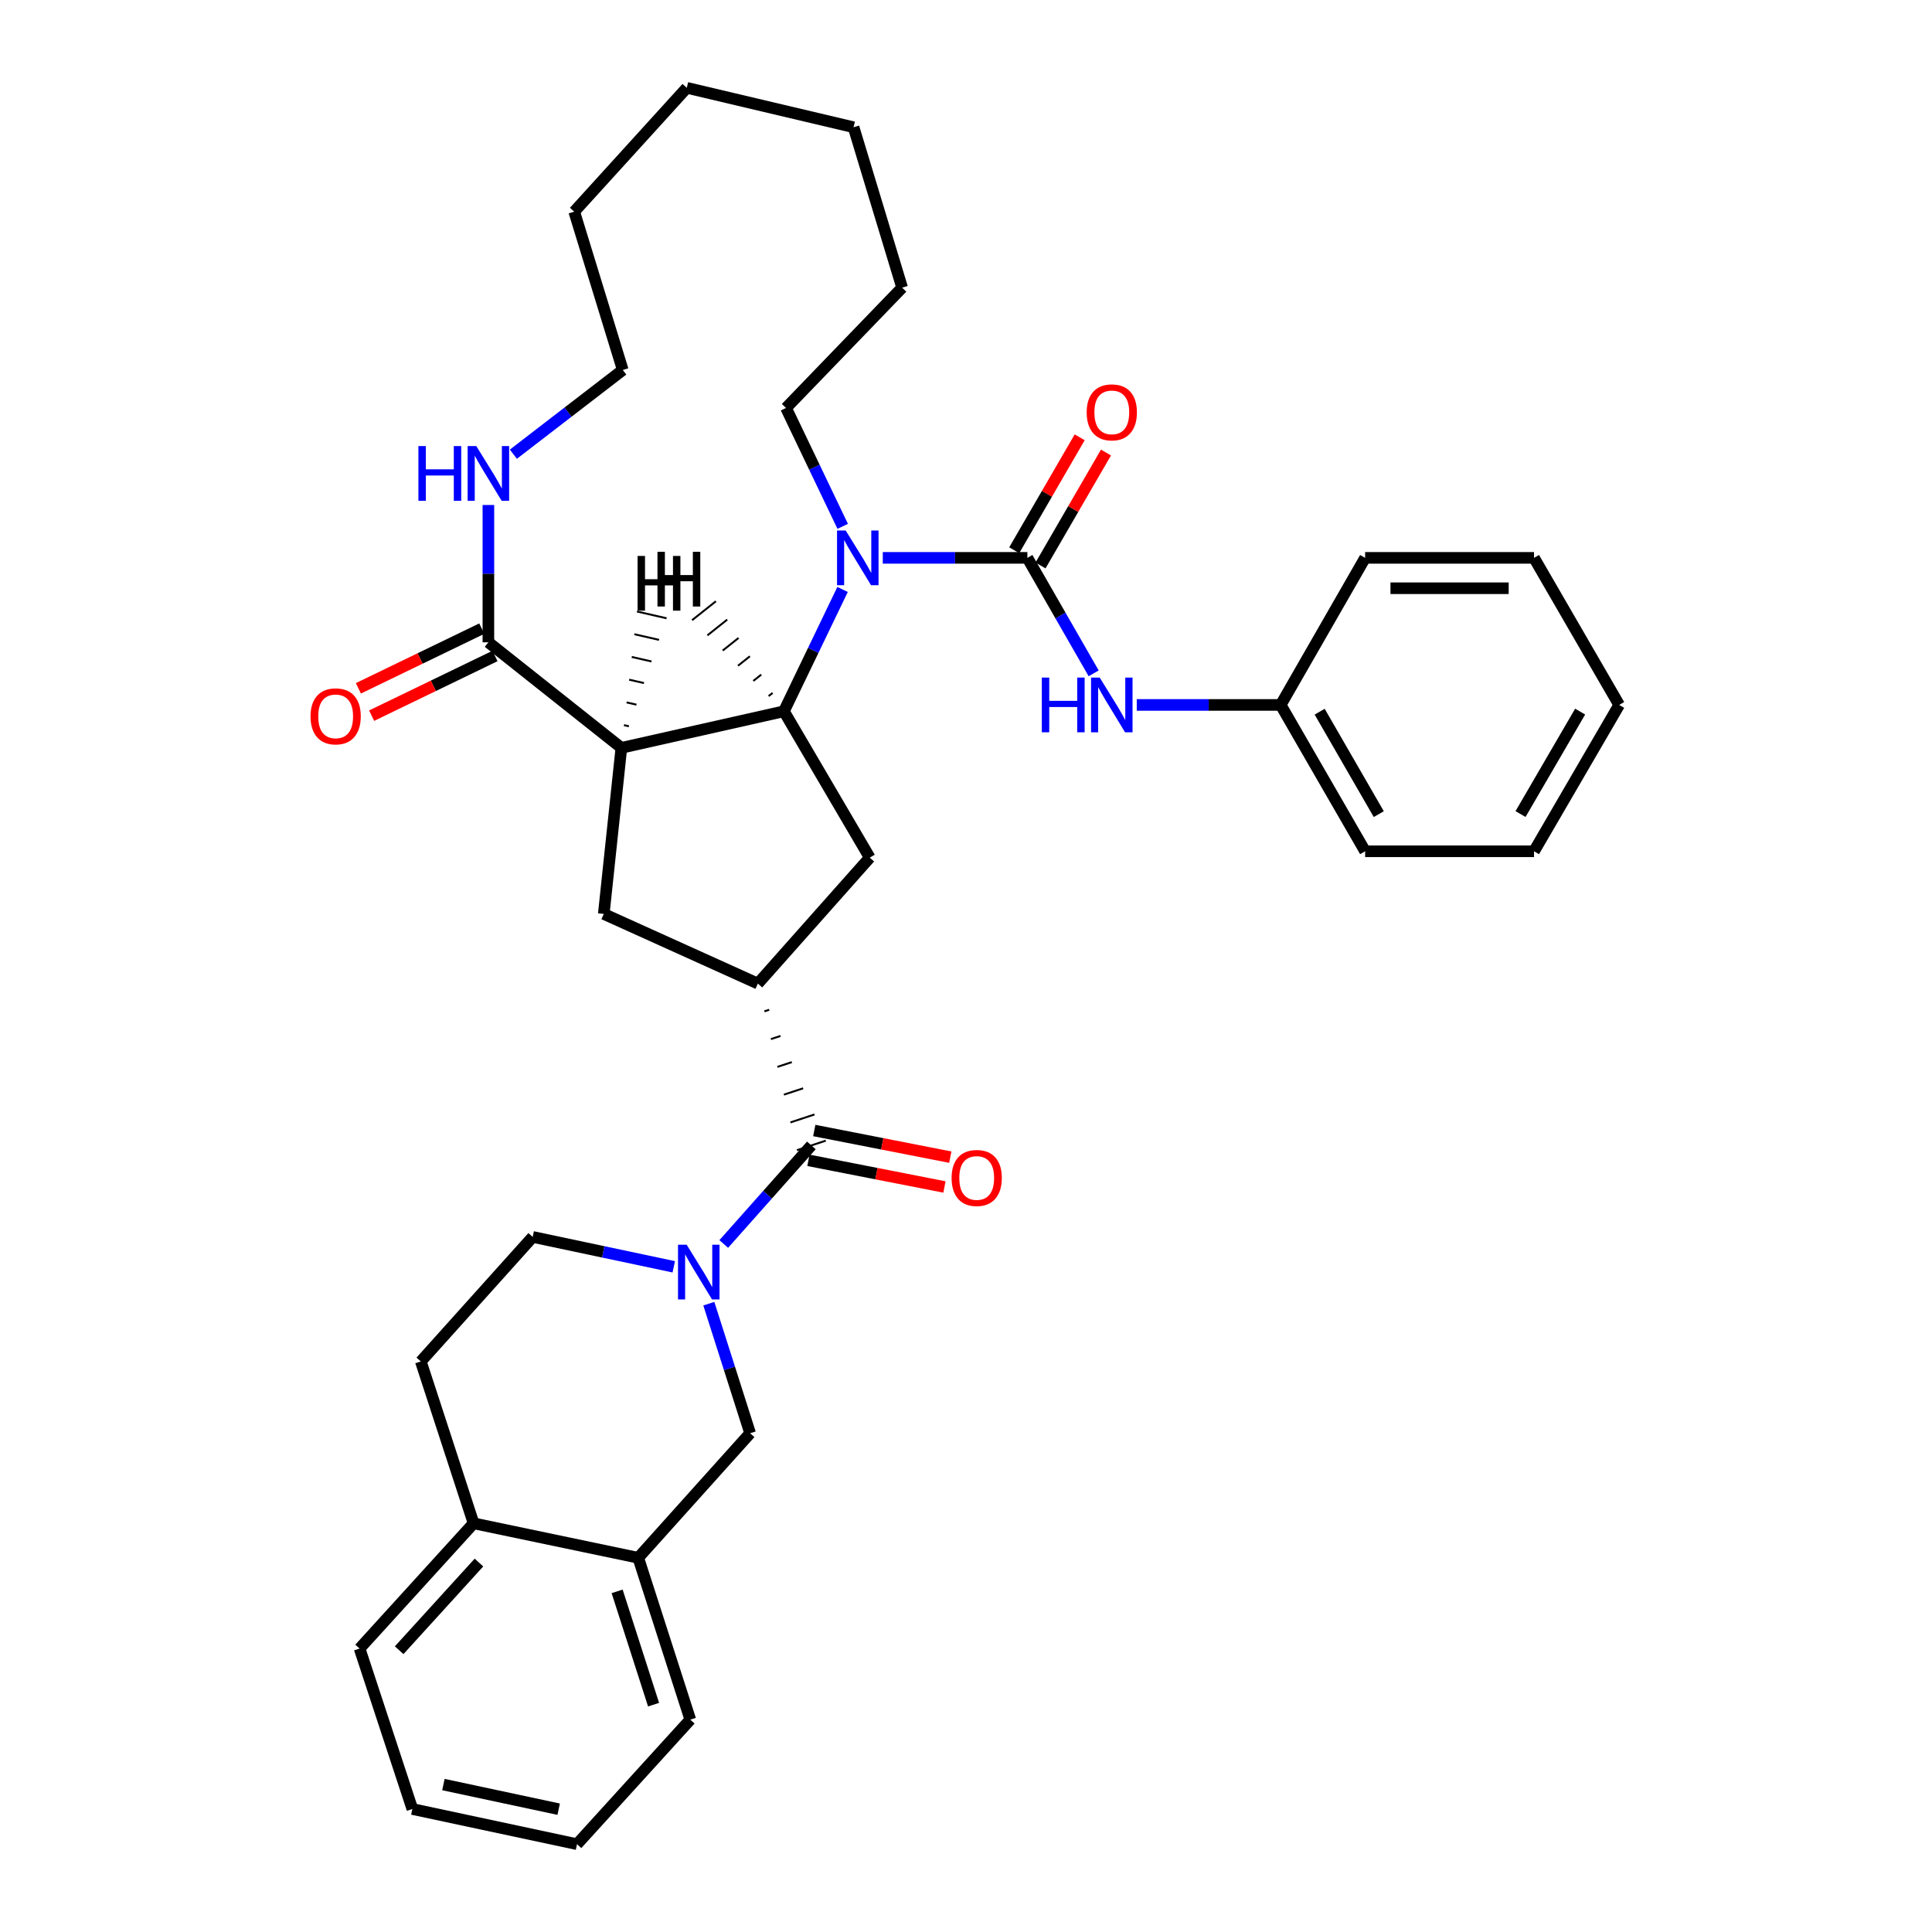 <?xml version='1.0' encoding='iso-8859-1'?>
<svg version='1.1' baseProfile='full'
              xmlns='http://www.w3.org/2000/svg'
                      xmlns:rdkit='http://www.rdkit.org/xml'
                      xmlns:xlink='http://www.w3.org/1999/xlink'
                  xml:space='preserve'
width='1000px' height='1000px' viewBox='0 0 1000 1000'>
<!-- END OF HEADER -->
<rect style='opacity:1.0;fill:#FFFFFF;stroke:none' width='1000' height='1000' x='0' y='0'> </rect>
<path class='bond-0' d='M 321.618,387.091 L 405.756,368.158' style='fill:none;fill-rule:evenodd;stroke:#000000;stroke-width:6px;stroke-linecap:butt;stroke-linejoin:miter;stroke-opacity:1' />
<path class='bond-6' d='M 321.618,387.091 L 252.788,332.458' style='fill:none;fill-rule:evenodd;stroke:#000000;stroke-width:6px;stroke-linecap:butt;stroke-linejoin:miter;stroke-opacity:1' />
<path class='bond-7' d='M 321.618,387.091 L 312.514,473.055' style='fill:none;fill-rule:evenodd;stroke:#000000;stroke-width:6px;stroke-linecap:butt;stroke-linejoin:miter;stroke-opacity:1' />
<path class='bond-40' d='M 325.519,375.912 L 322.964,375.327' style='fill:none;fill-rule:evenodd;stroke:#000000;stroke-width:1.0px;stroke-linecap:butt;stroke-linejoin:miter;stroke-opacity:1' />
<path class='bond-40' d='M 329.419,364.732 L 324.309,363.564' style='fill:none;fill-rule:evenodd;stroke:#000000;stroke-width:1.0px;stroke-linecap:butt;stroke-linejoin:miter;stroke-opacity:1' />
<path class='bond-40' d='M 333.32,353.553 L 325.654,351.801' style='fill:none;fill-rule:evenodd;stroke:#000000;stroke-width:1.0px;stroke-linecap:butt;stroke-linejoin:miter;stroke-opacity:1' />
<path class='bond-40' d='M 337.22,342.374 L 327,340.037' style='fill:none;fill-rule:evenodd;stroke:#000000;stroke-width:1.0px;stroke-linecap:butt;stroke-linejoin:miter;stroke-opacity:1' />
<path class='bond-40' d='M 341.121,331.195 L 328.345,328.274' style='fill:none;fill-rule:evenodd;stroke:#000000;stroke-width:1.0px;stroke-linecap:butt;stroke-linejoin:miter;stroke-opacity:1' />
<path class='bond-40' d='M 345.021,320.015 L 329.69,316.51' style='fill:none;fill-rule:evenodd;stroke:#000000;stroke-width:1.0px;stroke-linecap:butt;stroke-linejoin:miter;stroke-opacity:1' />
<path class='bond-1' d='M 405.756,368.158 L 420.934,336.634' style='fill:none;fill-rule:evenodd;stroke:#000000;stroke-width:6px;stroke-linecap:butt;stroke-linejoin:miter;stroke-opacity:1' />
<path class='bond-1' d='M 420.934,336.634 L 436.111,305.11' style='fill:none;fill-rule:evenodd;stroke:#0000FF;stroke-width:6px;stroke-linecap:butt;stroke-linejoin:miter;stroke-opacity:1' />
<path class='bond-8' d='M 405.756,368.158 L 450.184,443.908' style='fill:none;fill-rule:evenodd;stroke:#000000;stroke-width:6px;stroke-linecap:butt;stroke-linejoin:miter;stroke-opacity:1' />
<path class='bond-41' d='M 399.886,358.668 L 397.834,360.299' style='fill:none;fill-rule:evenodd;stroke:#000000;stroke-width:1.0px;stroke-linecap:butt;stroke-linejoin:miter;stroke-opacity:1' />
<path class='bond-41' d='M 394.015,349.178 L 389.912,352.44' style='fill:none;fill-rule:evenodd;stroke:#000000;stroke-width:1.0px;stroke-linecap:butt;stroke-linejoin:miter;stroke-opacity:1' />
<path class='bond-41' d='M 388.144,339.688 L 381.989,344.582' style='fill:none;fill-rule:evenodd;stroke:#000000;stroke-width:1.0px;stroke-linecap:butt;stroke-linejoin:miter;stroke-opacity:1' />
<path class='bond-41' d='M 382.274,330.198 L 374.067,336.723' style='fill:none;fill-rule:evenodd;stroke:#000000;stroke-width:1.0px;stroke-linecap:butt;stroke-linejoin:miter;stroke-opacity:1' />
<path class='bond-41' d='M 376.403,320.708 L 366.145,328.864' style='fill:none;fill-rule:evenodd;stroke:#000000;stroke-width:1.0px;stroke-linecap:butt;stroke-linejoin:miter;stroke-opacity:1' />
<path class='bond-41' d='M 370.533,311.219 L 358.222,321.006' style='fill:none;fill-rule:evenodd;stroke:#000000;stroke-width:1.0px;stroke-linecap:butt;stroke-linejoin:miter;stroke-opacity:1' />
<path class='bond-2' d='M 456.924,288.747 L 494.343,288.747' style='fill:none;fill-rule:evenodd;stroke:#0000FF;stroke-width:6px;stroke-linecap:butt;stroke-linejoin:miter;stroke-opacity:1' />
<path class='bond-2' d='M 494.343,288.747 L 531.762,288.747' style='fill:none;fill-rule:evenodd;stroke:#000000;stroke-width:6px;stroke-linecap:butt;stroke-linejoin:miter;stroke-opacity:1' />
<path class='bond-20' d='M 436.181,272.436 L 421.515,241.799' style='fill:none;fill-rule:evenodd;stroke:#0000FF;stroke-width:6px;stroke-linecap:butt;stroke-linejoin:miter;stroke-opacity:1' />
<path class='bond-20' d='M 421.515,241.799 L 406.848,211.162' style='fill:none;fill-rule:evenodd;stroke:#000000;stroke-width:6px;stroke-linecap:butt;stroke-linejoin:miter;stroke-opacity:1' />
<path class='bond-9' d='M 531.762,288.747 L 548.919,318.632' style='fill:none;fill-rule:evenodd;stroke:#000000;stroke-width:6px;stroke-linecap:butt;stroke-linejoin:miter;stroke-opacity:1' />
<path class='bond-9' d='M 548.919,318.632 L 566.076,348.518' style='fill:none;fill-rule:evenodd;stroke:#0000FF;stroke-width:6px;stroke-linecap:butt;stroke-linejoin:miter;stroke-opacity:1' />
<path class='bond-13' d='M 538.565,292.69 L 555.507,263.463' style='fill:none;fill-rule:evenodd;stroke:#000000;stroke-width:6px;stroke-linecap:butt;stroke-linejoin:miter;stroke-opacity:1' />
<path class='bond-13' d='M 555.507,263.463 L 572.449,234.237' style='fill:none;fill-rule:evenodd;stroke:#FF0000;stroke-width:6px;stroke-linecap:butt;stroke-linejoin:miter;stroke-opacity:1' />
<path class='bond-13' d='M 524.959,284.803 L 541.901,255.576' style='fill:none;fill-rule:evenodd;stroke:#000000;stroke-width:6px;stroke-linecap:butt;stroke-linejoin:miter;stroke-opacity:1' />
<path class='bond-13' d='M 541.901,255.576 L 558.843,226.35' style='fill:none;fill-rule:evenodd;stroke:#FF0000;stroke-width:6px;stroke-linecap:butt;stroke-linejoin:miter;stroke-opacity:1' />
<path class='bond-3' d='M 374.611,643.886 L 397.282,618.376' style='fill:none;fill-rule:evenodd;stroke:#0000FF;stroke-width:6px;stroke-linecap:butt;stroke-linejoin:miter;stroke-opacity:1' />
<path class='bond-3' d='M 397.282,618.376 L 419.954,592.866' style='fill:none;fill-rule:evenodd;stroke:#000000;stroke-width:6px;stroke-linecap:butt;stroke-linejoin:miter;stroke-opacity:1' />
<path class='bond-10' d='M 366.889,674.786 L 377.577,708.314' style='fill:none;fill-rule:evenodd;stroke:#0000FF;stroke-width:6px;stroke-linecap:butt;stroke-linejoin:miter;stroke-opacity:1' />
<path class='bond-10' d='M 377.577,708.314 L 388.265,741.842' style='fill:none;fill-rule:evenodd;stroke:#000000;stroke-width:6px;stroke-linecap:butt;stroke-linejoin:miter;stroke-opacity:1' />
<path class='bond-14' d='M 348.741,655.697 L 312.232,647.964' style='fill:none;fill-rule:evenodd;stroke:#0000FF;stroke-width:6px;stroke-linecap:butt;stroke-linejoin:miter;stroke-opacity:1' />
<path class='bond-14' d='M 312.232,647.964 L 275.723,640.23' style='fill:none;fill-rule:evenodd;stroke:#000000;stroke-width:6px;stroke-linecap:butt;stroke-linejoin:miter;stroke-opacity:1' />
<path class='bond-4' d='M 395.644,523.476 L 398.132,522.653' style='fill:none;fill-rule:evenodd;stroke:#000000;stroke-width:1.0px;stroke-linecap:butt;stroke-linejoin:miter;stroke-opacity:1' />
<path class='bond-4' d='M 399.012,537.847 L 403.99,536.202' style='fill:none;fill-rule:evenodd;stroke:#000000;stroke-width:1.0px;stroke-linecap:butt;stroke-linejoin:miter;stroke-opacity:1' />
<path class='bond-4' d='M 402.381,552.219 L 409.848,549.751' style='fill:none;fill-rule:evenodd;stroke:#000000;stroke-width:1.0px;stroke-linecap:butt;stroke-linejoin:miter;stroke-opacity:1' />
<path class='bond-4' d='M 405.75,566.59 L 415.705,563.301' style='fill:none;fill-rule:evenodd;stroke:#000000;stroke-width:1.0px;stroke-linecap:butt;stroke-linejoin:miter;stroke-opacity:1' />
<path class='bond-4' d='M 409.119,580.962 L 421.563,576.85' style='fill:none;fill-rule:evenodd;stroke:#000000;stroke-width:1.0px;stroke-linecap:butt;stroke-linejoin:miter;stroke-opacity:1' />
<path class='bond-4' d='M 412.488,595.333 L 427.42,590.399' style='fill:none;fill-rule:evenodd;stroke:#000000;stroke-width:1.0px;stroke-linecap:butt;stroke-linejoin:miter;stroke-opacity:1' />
<path class='bond-15' d='M 418.442,600.583 L 453.646,607.479' style='fill:none;fill-rule:evenodd;stroke:#000000;stroke-width:6px;stroke-linecap:butt;stroke-linejoin:miter;stroke-opacity:1' />
<path class='bond-15' d='M 453.646,607.479 L 488.85,614.376' style='fill:none;fill-rule:evenodd;stroke:#FF0000;stroke-width:6px;stroke-linecap:butt;stroke-linejoin:miter;stroke-opacity:1' />
<path class='bond-15' d='M 421.466,585.15 L 456.67,592.046' style='fill:none;fill-rule:evenodd;stroke:#000000;stroke-width:6px;stroke-linecap:butt;stroke-linejoin:miter;stroke-opacity:1' />
<path class='bond-15' d='M 456.67,592.046 L 491.873,598.942' style='fill:none;fill-rule:evenodd;stroke:#FF0000;stroke-width:6px;stroke-linecap:butt;stroke-linejoin:miter;stroke-opacity:1' />
<path class='bond-5' d='M 392.275,509.104 L 312.514,473.055' style='fill:none;fill-rule:evenodd;stroke:#000000;stroke-width:6px;stroke-linecap:butt;stroke-linejoin:miter;stroke-opacity:1' />
<path class='bond-35' d='M 392.275,509.104 L 450.184,443.908' style='fill:none;fill-rule:evenodd;stroke:#000000;stroke-width:6px;stroke-linecap:butt;stroke-linejoin:miter;stroke-opacity:1' />
<path class='bond-11' d='M 252.788,332.458 L 252.788,296.924' style='fill:none;fill-rule:evenodd;stroke:#000000;stroke-width:6px;stroke-linecap:butt;stroke-linejoin:miter;stroke-opacity:1' />
<path class='bond-11' d='M 252.788,296.924 L 252.788,261.389' style='fill:none;fill-rule:evenodd;stroke:#0000FF;stroke-width:6px;stroke-linecap:butt;stroke-linejoin:miter;stroke-opacity:1' />
<path class='bond-16' d='M 249.363,325.38 L 217.435,340.825' style='fill:none;fill-rule:evenodd;stroke:#000000;stroke-width:6px;stroke-linecap:butt;stroke-linejoin:miter;stroke-opacity:1' />
<path class='bond-16' d='M 217.435,340.825 L 185.506,356.271' style='fill:none;fill-rule:evenodd;stroke:#FF0000;stroke-width:6px;stroke-linecap:butt;stroke-linejoin:miter;stroke-opacity:1' />
<path class='bond-16' d='M 256.212,339.537 L 224.283,354.982' style='fill:none;fill-rule:evenodd;stroke:#000000;stroke-width:6px;stroke-linecap:butt;stroke-linejoin:miter;stroke-opacity:1' />
<path class='bond-16' d='M 224.283,354.982 L 192.355,370.428' style='fill:none;fill-rule:evenodd;stroke:#FF0000;stroke-width:6px;stroke-linecap:butt;stroke-linejoin:miter;stroke-opacity:1' />
<path class='bond-19' d='M 588.39,364.873 L 625.635,364.873' style='fill:none;fill-rule:evenodd;stroke:#0000FF;stroke-width:6px;stroke-linecap:butt;stroke-linejoin:miter;stroke-opacity:1' />
<path class='bond-19' d='M 625.635,364.873 L 662.879,364.873' style='fill:none;fill-rule:evenodd;stroke:#000000;stroke-width:6px;stroke-linecap:butt;stroke-linejoin:miter;stroke-opacity:1' />
<path class='bond-12' d='M 388.265,741.842 L 330.355,806.304' style='fill:none;fill-rule:evenodd;stroke:#000000;stroke-width:6px;stroke-linecap:butt;stroke-linejoin:miter;stroke-opacity:1' />
<path class='bond-21' d='M 265.722,235.088 L 294.033,213.295' style='fill:none;fill-rule:evenodd;stroke:#0000FF;stroke-width:6px;stroke-linecap:butt;stroke-linejoin:miter;stroke-opacity:1' />
<path class='bond-21' d='M 294.033,213.295 L 322.343,191.503' style='fill:none;fill-rule:evenodd;stroke:#000000;stroke-width:6px;stroke-linecap:butt;stroke-linejoin:miter;stroke-opacity:1' />
<path class='bond-22' d='M 330.355,806.304 L 357.3,890.083' style='fill:none;fill-rule:evenodd;stroke:#000000;stroke-width:6px;stroke-linecap:butt;stroke-linejoin:miter;stroke-opacity:1' />
<path class='bond-22' d='M 319.426,823.686 L 338.287,882.332' style='fill:none;fill-rule:evenodd;stroke:#000000;stroke-width:6px;stroke-linecap:butt;stroke-linejoin:miter;stroke-opacity:1' />
<path class='bond-37' d='M 330.355,806.304 L 245.125,788.463' style='fill:none;fill-rule:evenodd;stroke:#000000;stroke-width:6px;stroke-linecap:butt;stroke-linejoin:miter;stroke-opacity:1' />
<path class='bond-18' d='M 275.723,640.23 L 217.813,704.683' style='fill:none;fill-rule:evenodd;stroke:#000000;stroke-width:6px;stroke-linecap:butt;stroke-linejoin:miter;stroke-opacity:1' />
<path class='bond-17' d='M 245.125,788.463 L 217.813,704.683' style='fill:none;fill-rule:evenodd;stroke:#000000;stroke-width:6px;stroke-linecap:butt;stroke-linejoin:miter;stroke-opacity:1' />
<path class='bond-23' d='M 245.125,788.463 L 186.124,853.292' style='fill:none;fill-rule:evenodd;stroke:#000000;stroke-width:6px;stroke-linecap:butt;stroke-linejoin:miter;stroke-opacity:1' />
<path class='bond-23' d='M 247.906,808.772 L 206.605,854.153' style='fill:none;fill-rule:evenodd;stroke:#000000;stroke-width:6px;stroke-linecap:butt;stroke-linejoin:miter;stroke-opacity:1' />
<path class='bond-24' d='M 662.879,364.873 L 706.591,440.623' style='fill:none;fill-rule:evenodd;stroke:#000000;stroke-width:6px;stroke-linecap:butt;stroke-linejoin:miter;stroke-opacity:1' />
<path class='bond-24' d='M 683.057,368.375 L 713.655,421.4' style='fill:none;fill-rule:evenodd;stroke:#000000;stroke-width:6px;stroke-linecap:butt;stroke-linejoin:miter;stroke-opacity:1' />
<path class='bond-25' d='M 662.879,364.873 L 706.591,288.747' style='fill:none;fill-rule:evenodd;stroke:#000000;stroke-width:6px;stroke-linecap:butt;stroke-linejoin:miter;stroke-opacity:1' />
<path class='bond-26' d='M 406.848,211.162 L 466.942,148.893' style='fill:none;fill-rule:evenodd;stroke:#000000;stroke-width:6px;stroke-linecap:butt;stroke-linejoin:miter;stroke-opacity:1' />
<path class='bond-27' d='M 322.343,191.503 L 297.216,109.558' style='fill:none;fill-rule:evenodd;stroke:#000000;stroke-width:6px;stroke-linecap:butt;stroke-linejoin:miter;stroke-opacity:1' />
<path class='bond-28' d='M 357.3,890.083 L 298.666,954.545' style='fill:none;fill-rule:evenodd;stroke:#000000;stroke-width:6px;stroke-linecap:butt;stroke-linejoin:miter;stroke-opacity:1' />
<path class='bond-29' d='M 186.124,853.292 L 213.436,936.337' style='fill:none;fill-rule:evenodd;stroke:#000000;stroke-width:6px;stroke-linecap:butt;stroke-linejoin:miter;stroke-opacity:1' />
<path class='bond-31' d='M 706.591,440.623 L 794.005,440.623' style='fill:none;fill-rule:evenodd;stroke:#000000;stroke-width:6px;stroke-linecap:butt;stroke-linejoin:miter;stroke-opacity:1' />
<path class='bond-30' d='M 706.591,288.747 L 794.005,288.747' style='fill:none;fill-rule:evenodd;stroke:#000000;stroke-width:6px;stroke-linecap:butt;stroke-linejoin:miter;stroke-opacity:1' />
<path class='bond-30' d='M 719.703,304.473 L 780.893,304.473' style='fill:none;fill-rule:evenodd;stroke:#000000;stroke-width:6px;stroke-linecap:butt;stroke-linejoin:miter;stroke-opacity:1' />
<path class='bond-32' d='M 466.942,148.893 L 441.805,65.856' style='fill:none;fill-rule:evenodd;stroke:#000000;stroke-width:6px;stroke-linecap:butt;stroke-linejoin:miter;stroke-opacity:1' />
<path class='bond-33' d='M 297.216,109.558 L 355.483,45.455' style='fill:none;fill-rule:evenodd;stroke:#000000;stroke-width:6px;stroke-linecap:butt;stroke-linejoin:miter;stroke-opacity:1' />
<path class='bond-39' d='M 298.666,954.545 L 213.436,936.337' style='fill:none;fill-rule:evenodd;stroke:#000000;stroke-width:6px;stroke-linecap:butt;stroke-linejoin:miter;stroke-opacity:1' />
<path class='bond-39' d='M 289.167,936.435 L 229.506,923.689' style='fill:none;fill-rule:evenodd;stroke:#000000;stroke-width:6px;stroke-linecap:butt;stroke-linejoin:miter;stroke-opacity:1' />
<path class='bond-34' d='M 794.005,288.747 L 838.083,364.873' style='fill:none;fill-rule:evenodd;stroke:#000000;stroke-width:6px;stroke-linecap:butt;stroke-linejoin:miter;stroke-opacity:1' />
<path class='bond-38' d='M 794.005,440.623 L 838.083,364.873' style='fill:none;fill-rule:evenodd;stroke:#000000;stroke-width:6px;stroke-linecap:butt;stroke-linejoin:miter;stroke-opacity:1' />
<path class='bond-38' d='M 787.024,421.351 L 817.879,368.326' style='fill:none;fill-rule:evenodd;stroke:#000000;stroke-width:6px;stroke-linecap:butt;stroke-linejoin:miter;stroke-opacity:1' />
<path class='bond-36' d='M 441.805,65.856 L 355.483,45.455' style='fill:none;fill-rule:evenodd;stroke:#000000;stroke-width:6px;stroke-linecap:butt;stroke-linejoin:miter;stroke-opacity:1' />
<path  class='atom-2' d='M 437.73 274.587
L 447.01 289.587
Q 447.93 291.067, 449.41 293.747
Q 450.89 296.427, 450.97 296.587
L 450.97 274.587
L 454.73 274.587
L 454.73 302.907
L 450.85 302.907
L 440.89 286.507
Q 439.73 284.587, 438.49 282.387
Q 437.29 280.187, 436.93 279.507
L 436.93 302.907
L 433.25 302.907
L 433.25 274.587
L 437.73 274.587
' fill='#0000FF'/>
<path  class='atom-4' d='M 355.418 644.278
L 364.698 659.278
Q 365.618 660.758, 367.098 663.438
Q 368.578 666.118, 368.658 666.278
L 368.658 644.278
L 372.418 644.278
L 372.418 672.598
L 368.538 672.598
L 358.578 656.198
Q 357.418 654.278, 356.178 652.078
Q 354.978 649.878, 354.618 649.198
L 354.618 672.598
L 350.938 672.598
L 350.938 644.278
L 355.418 644.278
' fill='#0000FF'/>
<path  class='atom-10' d='M 539.245 350.713
L 543.085 350.713
L 543.085 362.753
L 557.565 362.753
L 557.565 350.713
L 561.405 350.713
L 561.405 379.033
L 557.565 379.033
L 557.565 365.953
L 543.085 365.953
L 543.085 379.033
L 539.245 379.033
L 539.245 350.713
' fill='#0000FF'/>
<path  class='atom-10' d='M 569.205 350.713
L 578.485 365.713
Q 579.405 367.193, 580.885 369.873
Q 582.365 372.553, 582.445 372.713
L 582.445 350.713
L 586.205 350.713
L 586.205 379.033
L 582.325 379.033
L 572.365 362.633
Q 571.205 360.713, 569.965 358.513
Q 568.765 356.313, 568.405 355.633
L 568.405 379.033
L 564.725 379.033
L 564.725 350.713
L 569.205 350.713
' fill='#0000FF'/>
<path  class='atom-12' d='M 216.568 230.884
L 220.408 230.884
L 220.408 242.924
L 234.888 242.924
L 234.888 230.884
L 238.728 230.884
L 238.728 259.204
L 234.888 259.204
L 234.888 246.124
L 220.408 246.124
L 220.408 259.204
L 216.568 259.204
L 216.568 230.884
' fill='#0000FF'/>
<path  class='atom-12' d='M 246.528 230.884
L 255.808 245.884
Q 256.728 247.364, 258.208 250.044
Q 259.688 252.724, 259.768 252.884
L 259.768 230.884
L 263.528 230.884
L 263.528 259.204
L 259.648 259.204
L 249.688 242.804
Q 248.528 240.884, 247.288 238.684
Q 246.088 236.484, 245.728 235.804
L 245.728 259.204
L 242.048 259.204
L 242.048 230.884
L 246.528 230.884
' fill='#0000FF'/>
<path  class='atom-14' d='M 562.465 213.435
Q 562.465 206.635, 565.825 202.835
Q 569.185 199.035, 575.465 199.035
Q 581.745 199.035, 585.105 202.835
Q 588.465 206.635, 588.465 213.435
Q 588.465 220.315, 585.065 224.235
Q 581.665 228.115, 575.465 228.115
Q 569.225 228.115, 565.825 224.235
Q 562.465 220.355, 562.465 213.435
M 575.465 224.915
Q 579.785 224.915, 582.105 222.035
Q 584.465 219.115, 584.465 213.435
Q 584.465 207.875, 582.105 205.075
Q 579.785 202.235, 575.465 202.235
Q 571.145 202.235, 568.785 205.035
Q 566.465 207.835, 566.465 213.435
Q 566.465 219.155, 568.785 222.035
Q 571.145 224.915, 575.465 224.915
' fill='#FF0000'/>
<path  class='atom-16' d='M 492.542 609.713
Q 492.542 602.913, 495.902 599.113
Q 499.262 595.313, 505.542 595.313
Q 511.822 595.313, 515.182 599.113
Q 518.542 602.913, 518.542 609.713
Q 518.542 616.593, 515.142 620.513
Q 511.742 624.393, 505.542 624.393
Q 499.302 624.393, 495.902 620.513
Q 492.542 616.633, 492.542 609.713
M 505.542 621.193
Q 509.862 621.193, 512.182 618.313
Q 514.542 615.393, 514.542 609.713
Q 514.542 604.153, 512.182 601.353
Q 509.862 598.513, 505.542 598.513
Q 501.222 598.513, 498.862 601.313
Q 496.542 604.113, 496.542 609.713
Q 496.542 615.433, 498.862 618.313
Q 501.222 621.193, 505.542 621.193
' fill='#FF0000'/>
<path  class='atom-17' d='M 160.735 370.78
Q 160.735 363.98, 164.095 360.18
Q 167.455 356.38, 173.735 356.38
Q 180.015 356.38, 183.375 360.18
Q 186.735 363.98, 186.735 370.78
Q 186.735 377.66, 183.335 381.58
Q 179.935 385.46, 173.735 385.46
Q 167.495 385.46, 164.095 381.58
Q 160.735 377.7, 160.735 370.78
M 173.735 382.26
Q 178.055 382.26, 180.375 379.38
Q 182.735 376.46, 182.735 370.78
Q 182.735 365.22, 180.375 362.42
Q 178.055 359.58, 173.735 359.58
Q 169.415 359.58, 167.055 362.38
Q 164.735 365.18, 164.735 370.78
Q 164.735 376.5, 167.055 379.38
Q 169.415 382.26, 173.735 382.26
' fill='#FF0000'/>
<path  class='atom-36' d='M 330.013 287.758
L 333.853 287.758
L 333.853 299.798
L 348.333 299.798
L 348.333 287.758
L 352.173 287.758
L 352.173 316.078
L 348.333 316.078
L 348.333 302.998
L 333.853 302.998
L 333.853 316.078
L 330.013 316.078
L 330.013 287.758
' fill='#000000'/>
<path  class='atom-37' d='M 340.303 285.608
L 344.143 285.608
L 344.143 297.648
L 358.623 297.648
L 358.623 285.608
L 362.463 285.608
L 362.463 313.928
L 358.623 313.928
L 358.623 300.848
L 344.143 300.848
L 344.143 313.928
L 340.303 313.928
L 340.303 285.608
' fill='#000000'/>
</svg>
